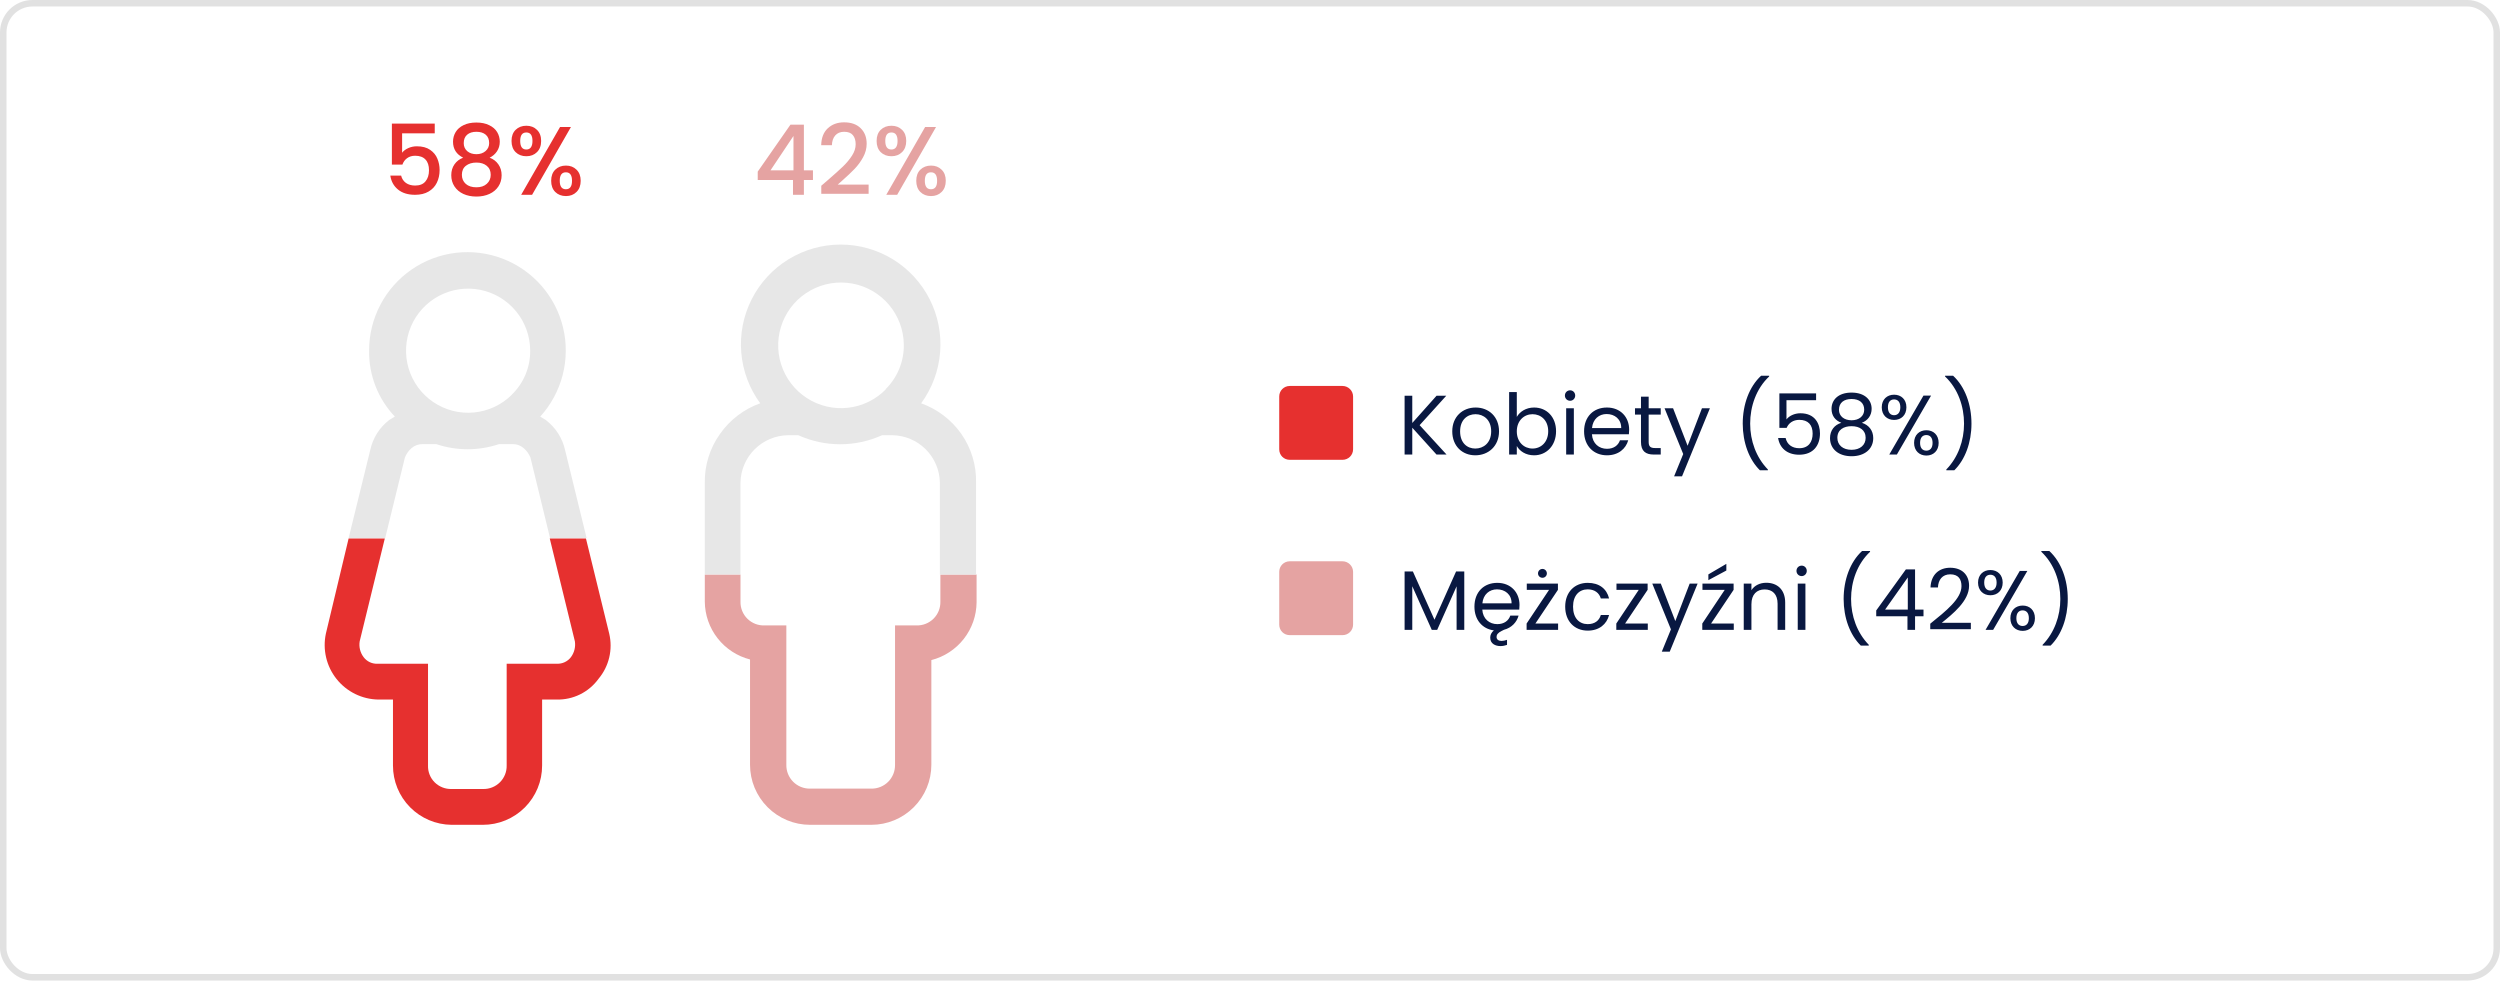 <svg width="385" height="151" viewBox="0 0 385 151" fill="none" xmlns="http://www.w3.org/2000/svg">
<rect x="0.5" y="0.5" width="384" height="150" rx="4.5" stroke="#E1E1E1"/>
<path d="M66.95 20.535H61.925V23.52C62.135 23.24 62.445 23.005 62.855 22.815C63.275 22.625 63.72 22.53 64.19 22.53C65.03 22.53 65.71 22.71 66.23 23.07C66.76 23.43 67.135 23.885 67.355 24.435C67.585 24.985 67.7 25.565 67.7 26.175C67.7 26.915 67.555 27.575 67.265 28.155C66.985 28.725 66.56 29.175 65.99 29.505C65.43 29.835 64.74 30 63.92 30C62.83 30 61.955 29.73 61.295 29.19C60.635 28.65 60.24 27.935 60.11 27.045H61.775C61.885 27.515 62.13 27.89 62.51 28.17C62.89 28.44 63.365 28.575 63.935 28.575C64.645 28.575 65.175 28.36 65.525 27.93C65.885 27.5 66.065 26.93 66.065 26.22C66.065 25.5 65.885 24.95 65.525 24.57C65.165 24.18 64.635 23.985 63.935 23.985C63.445 23.985 63.03 24.11 62.69 24.36C62.36 24.6 62.12 24.93 61.97 25.35H60.35V19.035H66.95V20.535ZM71.325 24.285C70.285 23.765 69.765 22.945 69.765 21.825C69.765 21.285 69.9 20.79 70.17 20.34C70.44 19.89 70.845 19.535 71.385 19.275C71.925 19.005 72.585 18.87 73.365 18.87C74.135 18.87 74.79 19.005 75.33 19.275C75.88 19.535 76.29 19.89 76.56 20.34C76.83 20.79 76.965 21.285 76.965 21.825C76.965 22.385 76.82 22.88 76.53 23.31C76.25 23.73 75.875 24.055 75.405 24.285C75.975 24.495 76.425 24.84 76.755 25.32C77.085 25.79 77.25 26.345 77.25 26.985C77.25 27.635 77.085 28.21 76.755 28.71C76.425 29.21 75.965 29.595 75.375 29.865C74.785 30.135 74.115 30.27 73.365 30.27C72.615 30.27 71.945 30.135 71.355 29.865C70.775 29.595 70.32 29.21 69.99 28.71C69.66 28.21 69.495 27.635 69.495 26.985C69.495 26.335 69.66 25.775 69.99 25.305C70.32 24.835 70.765 24.495 71.325 24.285ZM75.33 22.035C75.33 21.475 75.155 21.045 74.805 20.745C74.455 20.445 73.975 20.295 73.365 20.295C72.765 20.295 72.29 20.445 71.94 20.745C71.59 21.045 71.415 21.48 71.415 22.05C71.415 22.55 71.595 22.96 71.955 23.28C72.325 23.59 72.795 23.745 73.365 23.745C73.935 23.745 74.405 23.585 74.775 23.265C75.145 22.945 75.33 22.535 75.33 22.035ZM73.365 25.035C72.705 25.035 72.165 25.2 71.745 25.53C71.335 25.85 71.13 26.315 71.13 26.925C71.13 27.495 71.33 27.96 71.73 28.32C72.13 28.67 72.675 28.845 73.365 28.845C74.045 28.845 74.58 28.665 74.97 28.305C75.37 27.945 75.57 27.485 75.57 26.925C75.57 26.325 75.365 25.86 74.955 25.53C74.555 25.2 74.025 25.035 73.365 25.035ZM78.775 21.705C78.775 20.975 78.986 20.405 79.406 19.995C79.835 19.575 80.385 19.365 81.055 19.365C81.725 19.365 82.27 19.575 82.691 19.995C83.121 20.405 83.335 20.975 83.335 21.705C83.335 22.435 83.121 23.01 82.691 23.43C82.27 23.85 81.725 24.06 81.055 24.06C80.385 24.06 79.835 23.85 79.406 23.43C78.986 23.01 78.775 22.435 78.775 21.705ZM87.925 19.56L81.941 30H80.26L86.246 19.56H87.925ZM81.055 20.4C80.425 20.4 80.111 20.835 80.111 21.705C80.111 22.585 80.425 23.025 81.055 23.025C81.356 23.025 81.585 22.92 81.746 22.71C81.915 22.49 82.001 22.155 82.001 21.705C82.001 20.835 81.686 20.4 81.055 20.4ZM84.88 27.84C84.88 27.11 85.091 26.54 85.51 26.13C85.941 25.71 86.49 25.5 87.16 25.5C87.82 25.5 88.361 25.71 88.781 26.13C89.21 26.54 89.425 27.11 89.425 27.84C89.425 28.57 89.21 29.145 88.781 29.565C88.361 29.985 87.82 30.195 87.16 30.195C86.49 30.195 85.941 29.985 85.51 29.565C85.091 29.145 84.88 28.57 84.88 27.84ZM87.145 26.535C86.516 26.535 86.201 26.97 86.201 27.84C86.201 28.71 86.516 29.145 87.145 29.145C87.775 29.145 88.091 28.71 88.091 27.84C88.091 26.97 87.775 26.535 87.145 26.535Z" fill="#E6302F"/>
<path d="M116.69 27.72V26.43L121.73 19.2H123.8V26.235H125.195V27.72H123.8V30H122.12V27.72H116.69ZM122.195 20.94L118.655 26.235H122.195V20.94ZM127.557 27.675C128.517 26.845 129.272 26.165 129.822 25.635C130.382 25.095 130.847 24.535 131.217 23.955C131.587 23.375 131.772 22.795 131.772 22.215C131.772 21.615 131.627 21.145 131.337 20.805C131.057 20.465 130.612 20.295 130.002 20.295C129.412 20.295 128.952 20.485 128.622 20.865C128.302 21.235 128.132 21.735 128.112 22.365H126.462C126.492 21.225 126.832 20.355 127.482 19.755C128.142 19.145 128.977 18.84 129.987 18.84C131.077 18.84 131.927 19.14 132.537 19.74C133.157 20.34 133.467 21.14 133.467 22.14C133.467 22.86 133.282 23.555 132.912 24.225C132.552 24.885 132.117 25.48 131.607 26.01C131.107 26.53 130.467 27.135 129.687 27.825L129.012 28.425H133.767V29.85H126.477V28.605L127.557 27.675ZM134.999 21.705C134.999 20.975 135.209 20.405 135.629 19.995C136.059 19.575 136.609 19.365 137.279 19.365C137.949 19.365 138.494 19.575 138.914 19.995C139.344 20.405 139.559 20.975 139.559 21.705C139.559 22.435 139.344 23.01 138.914 23.43C138.494 23.85 137.949 24.06 137.279 24.06C136.609 24.06 136.059 23.85 135.629 23.43C135.209 23.01 134.999 22.435 134.999 21.705ZM144.149 19.56L138.164 30H136.484L142.469 19.56H144.149ZM137.279 20.4C136.649 20.4 136.334 20.835 136.334 21.705C136.334 22.585 136.649 23.025 137.279 23.025C137.579 23.025 137.809 22.92 137.969 22.71C138.139 22.49 138.224 22.155 138.224 21.705C138.224 20.835 137.909 20.4 137.279 20.4ZM141.104 27.84C141.104 27.11 141.314 26.54 141.734 26.13C142.164 25.71 142.714 25.5 143.384 25.5C144.044 25.5 144.584 25.71 145.004 26.13C145.434 26.54 145.649 27.11 145.649 27.84C145.649 28.57 145.434 29.145 145.004 29.565C144.584 29.985 144.044 30.195 143.384 30.195C142.714 30.195 142.164 29.985 141.734 29.565C141.314 29.145 141.104 28.57 141.104 27.84ZM143.369 26.535C142.739 26.535 142.424 26.97 142.424 27.84C142.424 28.71 142.739 29.145 143.369 29.145C143.999 29.145 144.314 28.71 144.314 27.84C144.314 26.97 143.999 26.535 143.369 26.535Z" fill="#E5A3A2"/>
<path d="M197 61.062C197 60.174 197.711 59.438 198.625 59.438H206.75C207.639 59.438 208.375 60.174 208.375 61.062V69.188C208.375 70.102 207.639 70.812 206.75 70.812H198.625C197.711 70.812 197 70.102 197 69.188V61.062Z" fill="#E6302F"/>
<path d="M221.222 70L217.491 65.866V70H216.308V60.939H217.491V65.138L221.235 60.939H222.73L218.622 65.476L222.769 70H221.222ZM230.85 66.425C230.85 68.687 229.225 70.117 227.197 70.117C225.182 70.117 223.648 68.687 223.648 66.425C223.648 64.176 225.234 62.759 227.249 62.759C229.277 62.759 230.85 64.176 230.85 66.425ZM224.857 66.425C224.857 68.232 225.962 69.077 227.197 69.077C228.432 69.077 229.641 68.232 229.641 66.425C229.641 64.631 228.458 63.786 227.236 63.786C225.988 63.786 224.857 64.631 224.857 66.425ZM233.588 64.202C234.043 63.409 234.992 62.759 236.253 62.759C238.177 62.759 239.633 64.189 239.633 66.412C239.633 68.622 238.164 70.117 236.253 70.117C234.953 70.117 234.03 69.467 233.588 68.687V70H232.405V60.38H233.588V64.202ZM238.424 66.412C238.424 64.735 237.319 63.786 236.006 63.786C234.719 63.786 233.588 64.774 233.588 66.425C233.588 68.102 234.719 69.077 236.006 69.077C237.319 69.077 238.424 68.089 238.424 66.412ZM241.19 70V62.876H242.373V70H241.19ZM241.801 61.719C241.346 61.719 240.995 61.368 240.995 60.913C240.995 60.458 241.346 60.107 241.801 60.107C242.23 60.107 242.581 60.458 242.581 60.913C242.581 61.368 242.23 61.719 241.801 61.719ZM247.419 63.76C246.262 63.76 245.3 64.527 245.17 65.918H249.668C249.681 64.527 248.641 63.76 247.419 63.76ZM250.747 67.803C250.383 69.103 249.239 70.117 247.471 70.117C245.443 70.117 243.948 68.687 243.948 66.425C243.948 64.176 245.391 62.759 247.471 62.759C249.538 62.759 250.89 64.215 250.89 66.165C250.89 66.425 250.877 66.633 250.851 66.88H245.157C245.248 68.323 246.262 69.116 247.471 69.116C248.537 69.116 249.213 68.57 249.473 67.803H250.747ZM252.711 68.05V63.851H251.788V62.876H252.711V61.082H253.894V62.876H255.753V63.851H253.894V68.05C253.894 68.752 254.154 68.999 254.882 68.999H255.753V70H254.687C253.426 70 252.711 69.48 252.711 68.05ZM259.891 68.648L262.101 62.876H263.323L259.033 73.354H257.811L259.215 69.922L256.342 62.876H257.655L259.891 68.648ZM272.255 72.418H271.02C269.369 70.793 268.381 68.167 268.381 65.242C268.381 62.304 269.369 59.561 271.215 57.858H272.45V57.975C270.448 59.86 269.525 62.59 269.525 65.242C269.525 67.881 270.448 70.442 272.255 72.301V72.418ZM274.024 60.588H279.679V61.628H275.116V64.592C275.506 64.059 276.338 63.643 277.261 63.643C279.549 63.643 280.277 65.294 280.277 66.75C280.277 68.57 279.263 70.026 277.066 70.026C275.194 70.026 274.063 68.973 273.829 67.452H274.986C275.207 68.44 275.974 69.025 277.079 69.025C278.509 69.025 279.146 68.063 279.146 66.776C279.146 65.437 278.457 64.657 277.092 64.657C276.143 64.657 275.454 65.151 275.142 65.892H274.024V60.588ZM283.565 65.112C282.603 64.735 282.057 64.007 282.057 62.954C282.057 61.576 283.097 60.458 285.138 60.458C287.179 60.458 288.232 61.589 288.232 62.954C288.232 63.968 287.647 64.748 286.724 65.112C287.79 65.437 288.479 66.295 288.479 67.465C288.479 69.168 287.127 70.26 285.138 70.26C283.162 70.26 281.823 69.168 281.823 67.465C281.823 66.282 282.512 65.424 283.565 65.112ZM285.138 64.722C286.295 64.722 287.088 64.072 287.088 63.097C287.088 62.018 286.321 61.446 285.138 61.446C283.981 61.446 283.201 62.005 283.201 63.11C283.201 64.085 283.994 64.722 285.138 64.722ZM285.138 65.632C283.929 65.632 282.954 66.178 282.954 67.426C282.954 68.531 283.799 69.272 285.138 69.272C286.477 69.272 287.309 68.518 287.309 67.426C287.309 66.217 286.373 65.632 285.138 65.632ZM289.79 62.72C289.79 61.511 290.609 60.783 291.688 60.783C292.78 60.783 293.586 61.511 293.586 62.72C293.586 63.942 292.78 64.67 291.688 64.67C290.609 64.67 289.79 63.942 289.79 62.72ZM291.688 61.511C291.116 61.511 290.739 61.901 290.739 62.72C290.739 63.526 291.116 63.942 291.688 63.942C292.26 63.942 292.65 63.526 292.65 62.72C292.65 61.901 292.26 61.511 291.688 61.511ZM290.947 70L296.212 60.926H297.382L292.117 70H290.947ZM294.769 68.206C294.769 66.984 295.575 66.256 296.667 66.256C297.746 66.256 298.552 66.984 298.552 68.206C298.552 69.415 297.746 70.156 296.667 70.156C295.575 70.156 294.769 69.415 294.769 68.206ZM296.654 66.997C296.082 66.997 295.692 67.387 295.692 68.206C295.692 69.012 296.082 69.402 296.654 69.402C297.226 69.402 297.616 69.012 297.616 68.206C297.616 67.387 297.226 66.997 296.654 66.997ZM299.732 72.418V72.301C301.539 70.442 302.462 67.881 302.462 65.242C302.462 62.59 301.539 59.86 299.537 57.975V57.858H300.772C302.618 59.561 303.606 62.304 303.606 65.242C303.606 68.167 302.618 70.793 300.967 72.418H299.732ZM216.308 97V88.004H217.582L220.91 95.44L224.238 88.004H225.499V97H224.316V90.292L221.326 97H220.494L217.491 90.279V97H216.308ZM230.534 90.76C229.377 90.76 228.415 91.527 228.285 92.918H232.783C232.796 91.527 231.756 90.76 230.534 90.76ZM232.081 99.314C231.782 99.418 231.431 99.496 231.08 99.496C230.3 99.496 229.494 99.145 229.494 98.196C229.494 97.806 229.65 97.429 230.053 97.078C228.298 96.857 227.063 95.479 227.063 93.425C227.063 91.176 228.506 89.759 230.586 89.759C232.653 89.759 234.005 91.215 234.005 93.165C234.005 93.425 233.992 93.633 233.966 93.88H228.272C228.363 95.323 229.377 96.116 230.586 96.116C231.652 96.116 232.328 95.57 232.588 94.803H233.862C233.576 95.83 232.796 96.675 231.613 96.987L231.249 97.169C230.664 97.455 230.469 97.754 230.469 98.079C230.469 98.482 230.768 98.703 231.236 98.703C231.483 98.703 231.782 98.638 232.081 98.534V99.314ZM239.921 89.876V90.838L236.45 96.025H239.947V97H235.098V96.025L238.556 90.838H235.124V89.876H239.921ZM237.542 88.979C237.152 88.979 236.853 88.68 236.853 88.303C236.853 87.926 237.152 87.614 237.542 87.614C237.919 87.614 238.218 87.926 238.218 88.303C238.218 88.68 237.919 88.979 237.542 88.979ZM241.04 93.425C241.04 91.189 242.483 89.759 244.511 89.759C246.279 89.759 247.436 90.669 247.8 92.164H246.526C246.279 91.306 245.564 90.76 244.511 90.76C243.211 90.76 242.249 91.683 242.249 93.425C242.249 95.193 243.211 96.116 244.511 96.116C245.564 96.116 246.266 95.609 246.526 94.712H247.8C247.436 96.129 246.279 97.117 244.511 97.117C242.483 97.117 241.04 95.687 241.04 93.425ZM253.734 89.876V90.838L250.263 96.025H253.76V97H248.911V96.025L252.369 90.838H248.937V89.876H253.734ZM257.999 95.648L260.209 89.876H261.431L257.141 100.354H255.919L257.323 96.922L254.45 89.876H255.763L257.999 95.648ZM266.975 89.876V90.838L263.504 96.025H267.001V97H262.152V96.025L265.61 90.838H262.178V89.876H266.975ZM263.088 88.459L265.857 86.834V87.861L263.088 89.343V88.459ZM273.749 97V92.97C273.749 91.514 272.956 90.773 271.76 90.773C270.551 90.773 269.719 91.527 269.719 93.061V97H268.536V89.876H269.719V90.89C270.187 90.149 271.045 89.746 272.007 89.746C273.658 89.746 274.919 90.76 274.919 92.801V97H273.749ZM276.852 97V89.876H278.035V97H276.852ZM277.463 88.719C277.008 88.719 276.657 88.368 276.657 87.913C276.657 87.458 277.008 87.107 277.463 87.107C277.892 87.107 278.243 87.458 278.243 87.913C278.243 88.368 277.892 88.719 277.463 88.719ZM287.794 99.418H286.559C284.908 97.793 283.92 95.167 283.92 92.242C283.92 89.304 284.908 86.561 286.754 84.858H287.989V84.975C285.987 86.86 285.064 89.59 285.064 92.242C285.064 94.881 285.987 97.442 287.794 99.301V99.418ZM293.749 97V94.907H288.939V94.01L293.502 87.692H294.919V93.88H296.219V94.907H294.919V97H293.749ZM290.304 93.88H293.801V88.927L290.304 93.88ZM297.258 96.896V96.051C299.728 94.062 302.068 92.19 302.068 90.266C302.068 89.226 301.613 88.446 300.339 88.446C299.117 88.446 298.493 89.291 298.441 90.474H297.297C297.375 88.472 298.636 87.432 300.326 87.432C302.094 87.432 303.238 88.472 303.238 90.214C303.238 92.554 300.716 94.543 299.039 95.908H303.511V96.896H297.258ZM304.618 89.72C304.618 88.511 305.437 87.783 306.516 87.783C307.608 87.783 308.414 88.511 308.414 89.72C308.414 90.942 307.608 91.67 306.516 91.67C305.437 91.67 304.618 90.942 304.618 89.72ZM306.516 88.511C305.944 88.511 305.567 88.901 305.567 89.72C305.567 90.526 305.944 90.942 306.516 90.942C307.088 90.942 307.478 90.526 307.478 89.72C307.478 88.901 307.088 88.511 306.516 88.511ZM305.775 97L311.04 87.926H312.21L306.945 97H305.775ZM309.597 95.206C309.597 93.984 310.403 93.256 311.495 93.256C312.574 93.256 313.38 93.984 313.38 95.206C313.38 96.415 312.574 97.156 311.495 97.156C310.403 97.156 309.597 96.415 309.597 95.206ZM311.482 93.997C310.91 93.997 310.52 94.387 310.52 95.206C310.52 96.012 310.91 96.402 311.482 96.402C312.054 96.402 312.444 96.012 312.444 95.206C312.444 94.387 312.054 93.997 311.482 93.997ZM314.561 99.418V99.301C316.368 97.442 317.291 94.881 317.291 92.242C317.291 89.59 316.368 86.86 314.366 84.975V84.858H315.601C317.447 86.561 318.435 89.304 318.435 92.242C318.435 95.167 317.447 97.793 315.796 99.418H314.561Z" fill="#091841"/>
<path d="M197 88.062C197 87.174 197.711 86.438 198.625 86.438H206.75C207.639 86.438 208.375 87.174 208.375 88.062V96.188C208.375 97.102 207.639 97.812 206.75 97.812H198.625C197.711 97.812 197 97.102 197 96.188V88.062Z" fill="#E5A3A2"/>
<path d="M144.819 92.657C144.83 93.144 144.741 93.628 144.559 94.08C144.376 94.531 144.103 94.941 143.757 95.283C143.41 95.625 142.998 95.894 142.544 96.071C142.091 96.248 141.606 96.331 141.119 96.314H137.834V117.773C137.844 118.256 137.757 118.737 137.577 119.186C137.398 119.635 137.129 120.044 136.788 120.387C136.447 120.73 136.04 121.001 135.592 121.183C135.144 121.366 134.664 121.456 134.18 121.449H124.754C124.27 121.456 123.789 121.366 123.341 121.184C122.893 121.002 122.485 120.731 122.144 120.388C121.803 120.045 121.534 119.636 121.354 119.187C121.174 118.738 121.087 118.256 121.097 117.773V96.314H117.769C117.28 96.336 116.791 96.257 116.333 96.081C115.876 95.906 115.459 95.639 115.109 95.296C114.759 94.953 114.483 94.542 114.298 94.088C114.113 93.634 114.024 93.147 114.035 92.657V88.478H108.54V92.657C108.557 94.701 109.249 96.682 110.509 98.292C111.769 99.902 113.525 101.05 115.505 101.558V117.773C115.505 120.226 116.479 122.578 118.214 124.313C119.949 126.047 122.301 127.022 124.754 127.022H134.18C136.633 127.022 138.986 126.047 140.72 124.313C142.455 122.578 143.429 120.226 143.429 117.773V101.655C145.409 101.147 147.165 99.999 148.425 98.389C149.685 96.779 150.377 94.798 150.394 92.754V88.478H144.819V92.657Z" fill="#E5A3A2"/>
<path d="M148.049 66.827C146.521 64.653 144.358 63.005 141.857 62.106C143.535 59.816 144.545 57.107 144.777 54.278C145.008 51.449 144.451 48.611 143.167 46.079C141.884 43.547 139.924 41.421 137.505 39.935C135.086 38.45 132.303 37.663 129.465 37.663C126.626 37.663 123.843 38.45 121.424 39.935C119.006 41.421 117.046 43.547 115.762 46.079C114.479 48.611 113.922 51.449 114.153 54.278C114.384 57.107 115.395 59.816 117.072 62.106C114.569 63 112.405 64.65 110.879 66.827C109.322 69.01 108.502 71.634 108.538 74.315V88.458H114.033V74.336C114.063 72.402 114.846 70.557 116.215 69.191C117.585 67.825 119.432 67.047 121.366 67.022H122.933C124.96 67.941 127.16 68.416 129.386 68.416C131.611 68.416 133.811 67.941 135.838 67.022H137.405C139.34 67.046 141.188 67.824 142.558 69.19C143.928 70.556 144.711 72.402 144.741 74.336V88.478H150.313V74.336C150.377 71.656 149.584 69.026 148.049 66.827ZM136.44 59.936C134.878 61.538 132.809 62.549 130.585 62.797C128.361 63.044 126.12 62.514 124.244 61.294C122.367 60.075 120.972 58.244 120.294 56.111C119.617 53.978 119.7 51.677 120.528 49.599C121.357 47.52 122.881 45.793 124.84 44.712C126.799 43.631 129.073 43.263 131.273 43.669C133.473 44.076 135.464 45.233 136.908 46.943C138.351 48.653 139.156 50.811 139.187 53.048C139.21 54.331 138.972 55.605 138.486 56.793C138 57.98 137.278 59.056 136.362 59.955L136.44 59.936Z" fill="#E7E7E7"/>
<path d="M88.533 98.772C88.66 99.626 88.445 100.495 87.933 101.191C87.681 101.523 87.353 101.79 86.975 101.969C86.598 102.147 86.183 102.232 85.766 102.216H78.027V117.889C78.038 118.367 77.951 118.842 77.773 119.285C77.595 119.729 77.329 120.132 76.991 120.47C76.653 120.808 76.249 121.074 75.806 121.252C75.362 121.43 74.887 121.516 74.409 121.506H69.533C69.054 121.518 68.578 121.434 68.132 121.258C67.687 121.082 67.281 120.817 66.94 120.481C66.6 120.142 66.333 119.738 66.157 119.291C65.981 118.845 65.898 118.367 65.915 117.888V102.217H58.175C57.755 102.239 57.335 102.158 56.953 101.979C56.572 101.8 56.241 101.53 55.989 101.192C55.732 100.849 55.547 100.459 55.443 100.043C55.34 99.628 55.322 99.196 55.389 98.773L59.259 82.927H53.686L50.186 97.574C49.926 98.788 49.939 100.045 50.223 101.254C50.507 102.463 51.055 103.594 51.829 104.565C52.602 105.536 53.581 106.324 54.696 106.872C55.81 107.42 57.033 107.713 58.274 107.732H60.518V117.889C60.513 120.292 61.457 122.601 63.146 124.311C64.835 126.022 67.131 126.996 69.534 127.022H74.352C75.552 127.024 76.741 126.79 77.85 126.332C78.96 125.874 79.968 125.201 80.816 124.353C81.665 123.504 82.337 122.496 82.795 121.387C83.253 120.278 83.488 119.089 83.485 117.889V107.731H85.71C86.966 107.763 88.21 107.489 89.336 106.933C90.461 106.376 91.435 105.554 92.172 104.538C92.97 103.585 93.535 102.46 93.82 101.25C94.106 100.041 94.105 98.782 93.817 97.573L90.236 82.926H84.663L88.533 98.772Z" fill="#E6302F"/>
<path d="M84.046 64.679L83.195 64.157C84.849 62.336 86.035 60.139 86.65 57.756C87.264 55.373 87.289 52.876 86.721 50.482C86.154 48.087 85.011 45.867 83.393 44.014C81.774 42.16 79.728 40.729 77.432 39.843C75.136 38.958 72.659 38.646 70.215 38.934C67.771 39.222 65.434 40.101 63.406 41.495C61.378 42.889 59.721 44.756 58.577 46.935C57.433 49.114 56.837 51.538 56.842 53.999C56.787 57.773 58.21 61.418 60.807 64.156L59.937 64.678C58.442 65.831 57.407 67.477 57.014 69.322L53.688 82.866H59.318L62.355 70.466C62.572 69.906 62.923 69.407 63.377 69.013C63.854 68.6 64.469 68.379 65.1 68.394H67.177C70.316 69.447 73.713 69.447 76.852 68.394H78.921C79.553 68.373 80.169 68.595 80.644 69.013C81.104 69.405 81.463 69.903 81.689 70.464L84.707 82.864H90.337L87.025 69.322C86.615 67.47 85.558 65.824 84.046 64.679ZM78.802 60.809C77.23 62.361 75.169 63.32 72.969 63.524C70.769 63.727 68.567 63.163 66.737 61.926C64.906 60.689 63.561 58.856 62.929 56.739C62.298 54.622 62.419 52.352 63.272 50.315C64.126 48.277 65.659 46.598 67.61 45.563C69.562 44.528 71.812 44.2 73.977 44.637C76.143 45.074 78.09 46.247 79.488 47.957C80.887 49.667 81.649 51.809 81.647 54.018C81.658 55.281 81.411 56.533 80.922 57.697C80.433 58.862 79.712 59.914 78.802 60.79V60.809Z" fill="#E7E7E7"/>
</svg>
